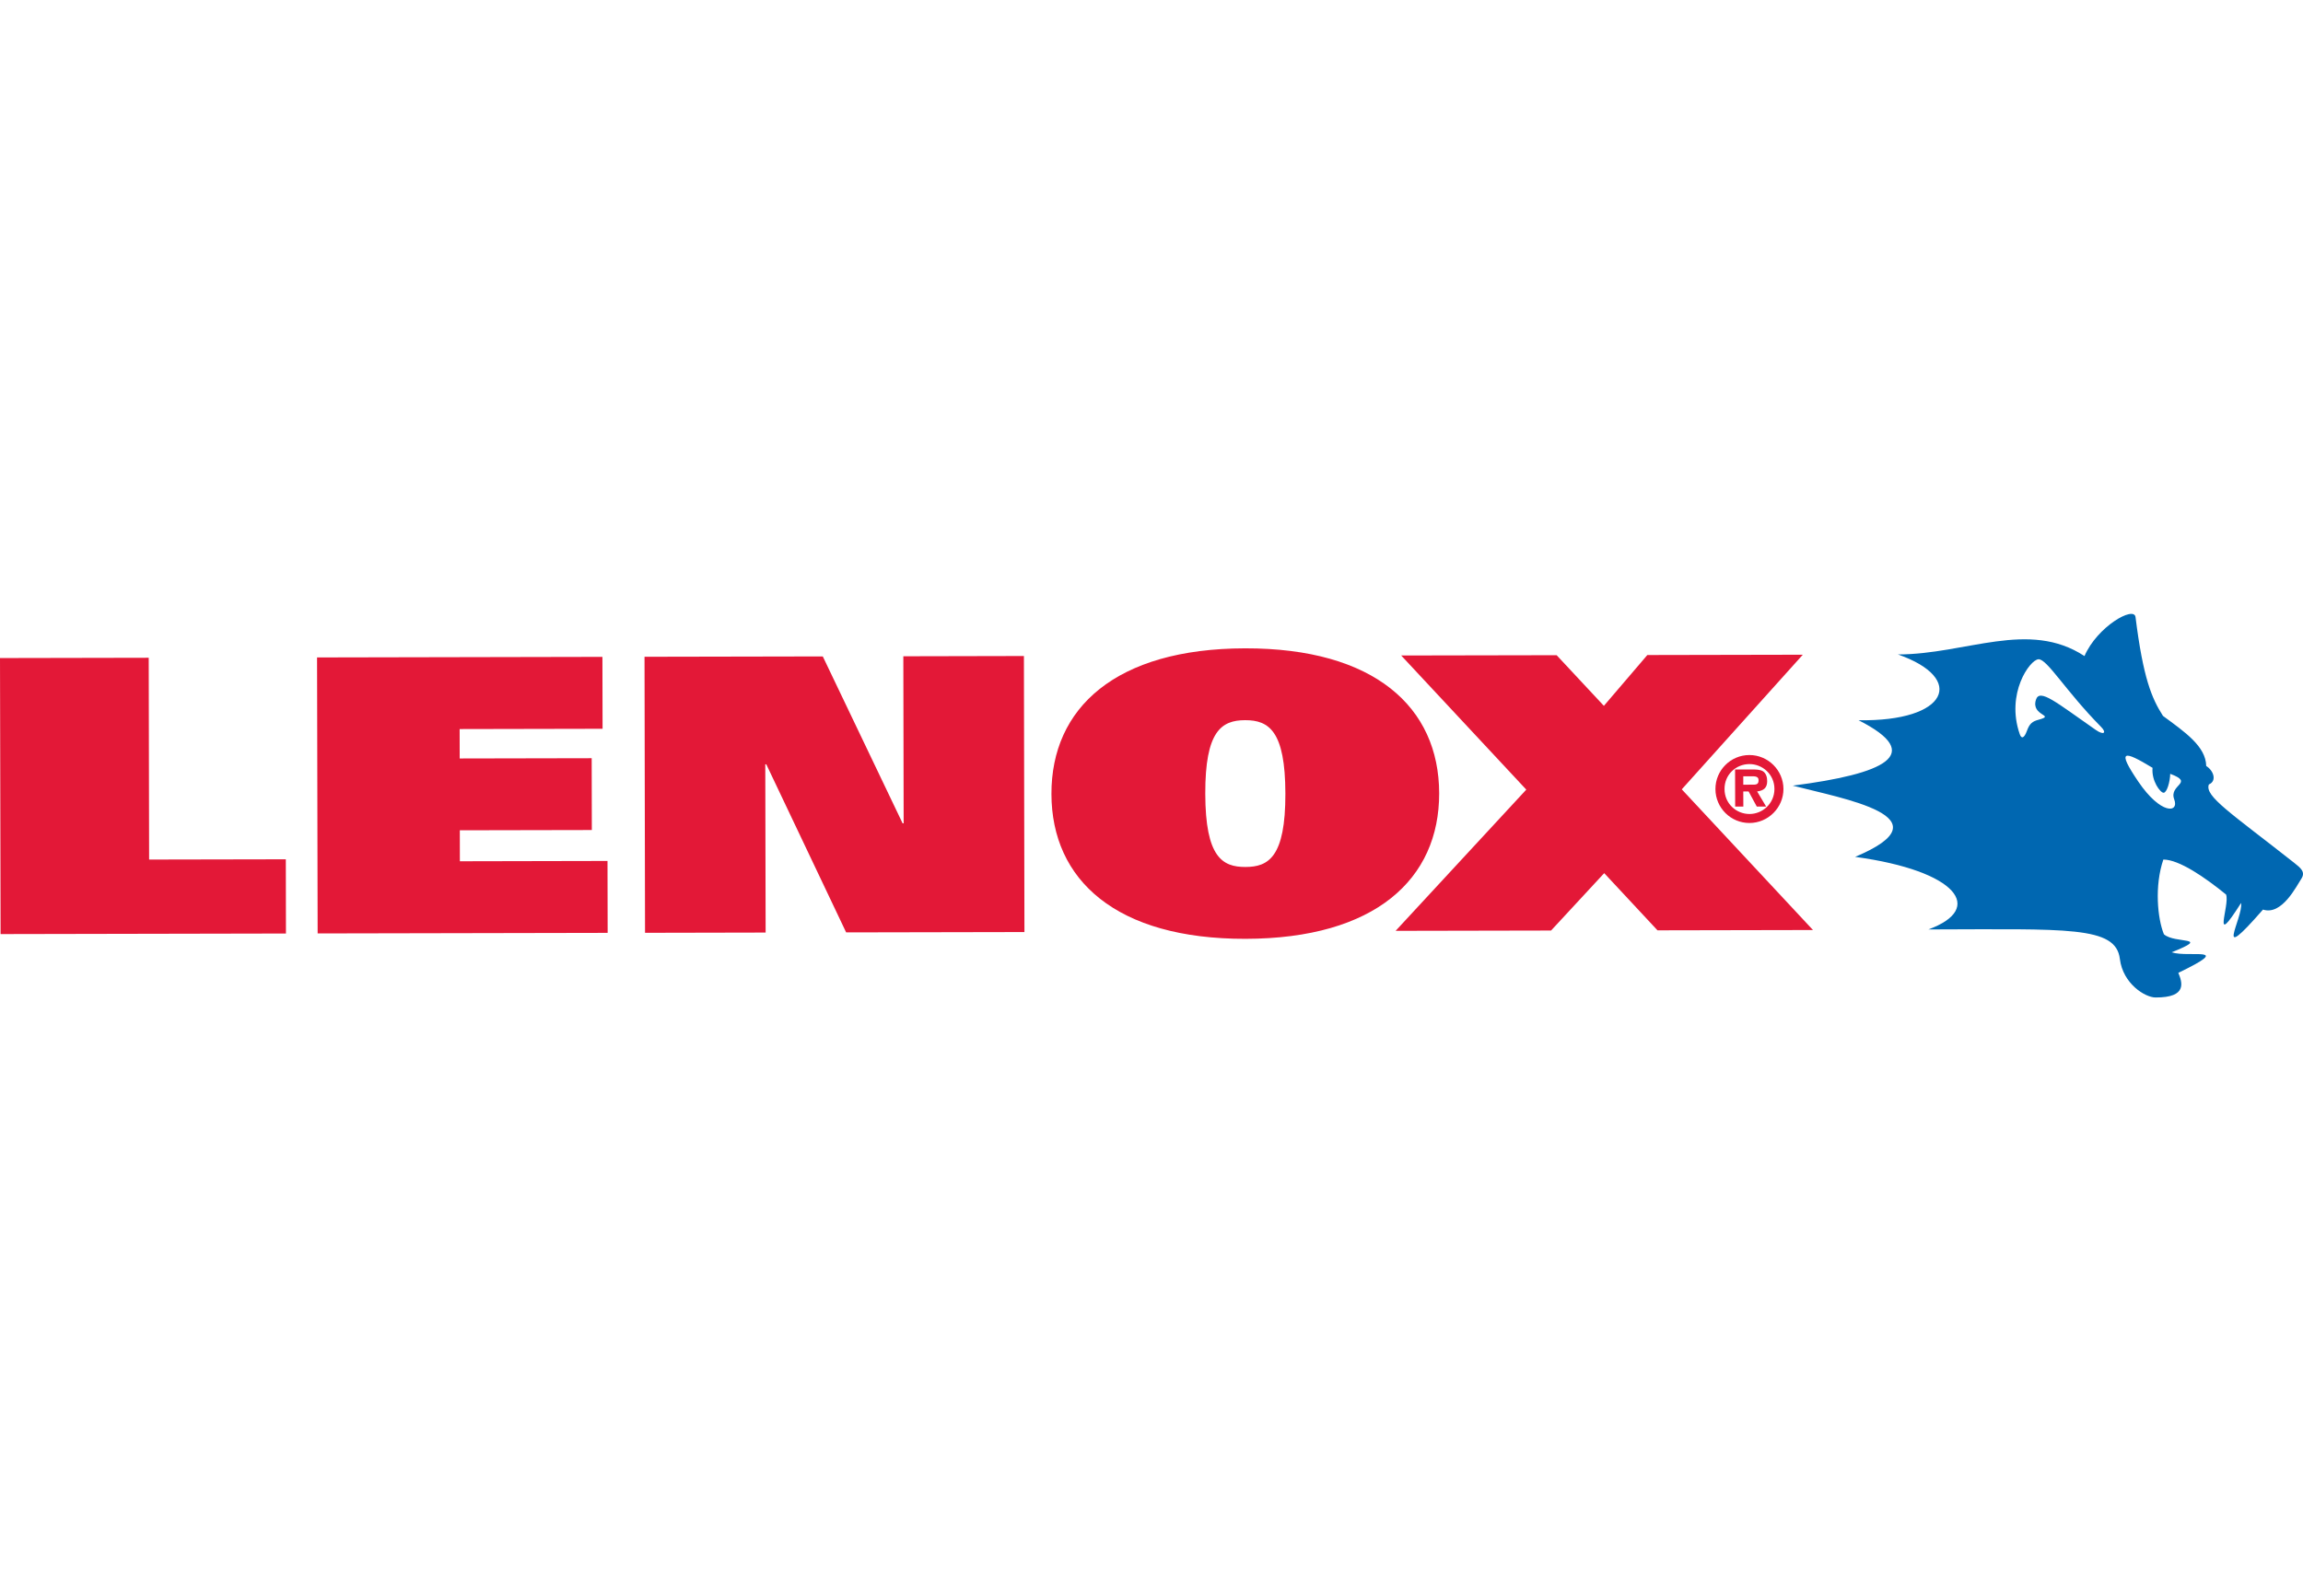 <?xml version="1.0" encoding="utf-8"?>
<!-- Generator: Adobe Illustrator 22.1.0, SVG Export Plug-In . SVG Version: 6.00 Build 0)  -->
<svg version="1.1" id="Layer_1" xmlns="http://www.w3.org/2000/svg" xmlns:xlink="http://www.w3.org/1999/xlink" x="0px" y="0px"
	 width="239.487px" height="165.991px" viewBox="0 0 239.487 165.991" enable-background="new 0 0 239.487 165.991"
	 xml:space="preserve">
<g>
	<g>
		<path fill="#E31837" d="M0,68.449l15.465-0.03l0.041,20.99l14.216-0.027l0.014,7.72
			L0.06,97.161L0,68.449 M32.97,68.386l29.675-0.06l0.016,7.479l-14.864,0.03
			l0.006,3.059l13.726-0.027l0.015,7.471l-13.728,0.027l0.005,3.222L63.174,89.555
			l0.016,7.48L33.031,97.094L32.97,68.386 M67.023,68.316l18.538-0.036l8.3,17.36h0.109
			l-0.034-17.376l12.54-0.027l0.054,28.713l-18.54,0.036l-8.304-17.482h-0.106l0.037,17.499
			l-12.541,0.026L67.023,68.316 M125.335,82.556c-0.013-6.484,1.664-7.64,4.147-7.645
			c2.487-0.005,4.171,1.146,4.184,7.63c0.015,6.635-1.773,7.637-4.152,7.639
			C127.132,90.186,125.348,89.193,125.335,82.556 M109.338,82.587
			c0.017,8.949,6.732,15.095,20.192,15.068c13.456-0.026,20.149-6.2,20.127-15.146
			c-0.015-8.945-6.731-15.093-20.183-15.071C116.012,67.463,109.319,73.64,109.338,82.587
			 M188.531,96.739l-13.645-14.634l12.586-14.002l-16.167,0.032l-4.519,5.285l-4.912-5.267
			l-16.165,0.03l13.007,13.952l-13.587,14.689l16.165-0.032l5.526-5.969l5.542,5.948
			L188.531,96.739z"/>
		<path fill="#0067B1" d="M200.532,96.677c5.911-2.158,3.046-6.094-7.619-7.548
			c9.886-4.158-1.357-6.067-6.486-7.409c9.513-1.22,13.885-3.233,6.841-6.804
			c9.321,0.159,11.211-4.35,4.097-6.842c7.114-0.014,13.582-3.645,19.397,0.168
			c1.329-3.07,5.16-5.247,5.309-4.056c0.799,6.373,1.688,8.453,2.855,10.28
			c2.275,1.678,4.457,3.16,4.497,5.212c0.763,0.473,1.139,1.554,0.274,1.921
			c-0.47,1.222,2.3,2.972,8.871,8.148c0.68,0.538,1.212,0.954,0.741,1.667
			c-0.481,0.713-2.009,3.849-3.983,3.198c-5.309,6.087-2.03,0.852-2.277-0.69
			c-3.166,5.005-1.139,0.225-1.562-0.874c-2.199-1.794-4.892-3.642-6.523-3.639
			c-0.936,2.742-0.608,6.139,0.059,7.772c1.156,1.024,5.04,0.183,0.803,1.874
			c1.811,0.602,6.615-0.728,0.696,2.138c0.383,0.936,1.009,2.582-2.38,2.562
			c-1.075-0.008-3.384-1.431-3.699-4.009C220.027,96.306,215.012,96.65,200.532,96.677z
			 M217.927,75.917c0.871,0.609,1.159,0.296,0.569-0.3
			c-3.687-3.731-5.623-7.085-6.516-7.042c-0.895,0.048-3.419,3.563-1.949,7.79
			c0.162,0.486,0.446,0.486,0.755-0.364c0.265-0.732,0.559-0.965,1.198-1.135
			c1.853-0.504-0.82-0.365-0.267-2.087C212.106,71.573,213.846,73.081,217.927,75.917z
			 M225.679,80.491c-0.017,0.844-0.353,1.969-0.689,1.969
			c-0.341,0.006-1.275-1.234-1.149-2.594c-3.009-1.823-3.767-1.937-1.478,1.439
			c2.328,3.437,4.278,3.293,3.73,1.833C225.514,81.598,228.253,81.456,225.679,80.491z"/>
		<path fill="#E31837" d="M181.92,79.478c1.363-0.003,2.602,1.075,2.602,2.59
			c0,1.504-1.23,2.602-2.59,2.602c-1.385,0.002-2.599-1.087-2.599-2.593
			C179.323,80.562,180.538,79.479,181.92,79.478z M181.932,85.606
			c1.934-0.005,3.528-1.595,3.528-3.539c-0.005-1.951-1.607-3.535-3.547-3.53
			c-1.952,0.003-3.533,1.595-3.526,3.542C178.391,84.026,179.979,85.613,181.932,85.606z
			 M181.281,82.327h0.556l0.849,1.569l0.972-0.002l-0.935-1.569
			c0.68-0.088,1.044-0.367,1.044-1.077c0-0.393-0.109-0.818-0.452-1.031
			c-0.285-0.166-0.704-0.178-1.043-0.177l-1.844,0.002l0.01,3.856h0.85L181.281,82.327z
			 M181.281,81.622v-0.876h0.826c0.365-0.003,0.763-0.003,0.763,0.394
			c0.007,0.382-0.146,0.486-0.573,0.479L181.281,81.622z"/>
	</g>
</g>
</svg>
